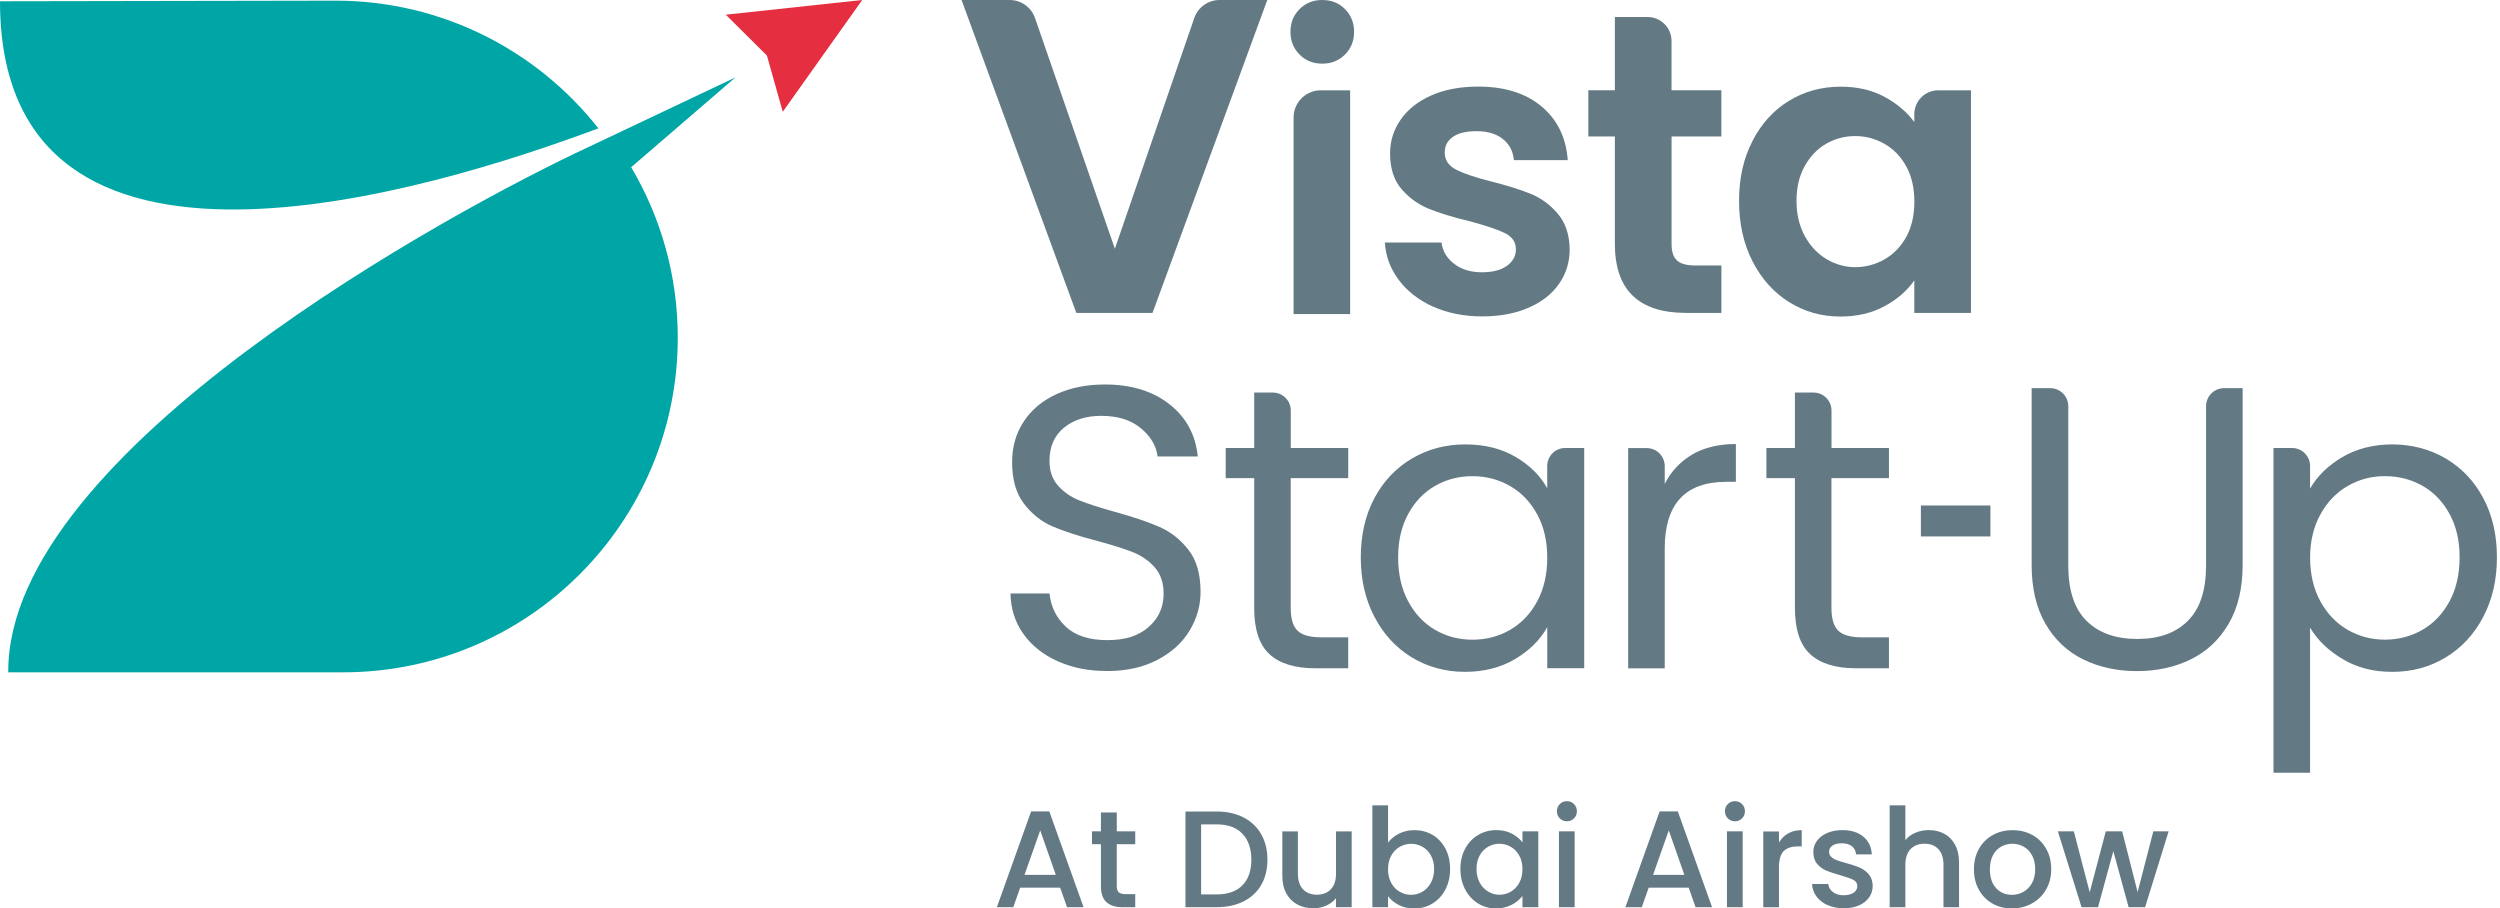 <?xml version="1.0" encoding="UTF-8"?>
<svg id="Layer_1" data-name="Layer 1" xmlns="http://www.w3.org/2000/svg" viewBox="0 0 536.5 194.95">
  <defs>
    <style>
      .cls-1 {
        fill: #637a85;
      }

      .cls-2 {
        fill: #00a6a6;
      }

      .cls-3 {
        fill: #e52e40;
      }
    </style>
  </defs>
  <g>
    <path class="cls-1" d="M227.52,190.49h-8.59l-1.48,4.19h-3.52l7.35-20.56h3.9l7.35,20.56h-3.54l-1.48-4.19ZM226.57,187.74l-3.34-9.54-3.37,9.54h6.7Z"/>
    <path class="cls-1" d="M239.66,181.16v9.01c0,.61.14,1.05.43,1.31s.77.4,1.46.4h2.07v2.81h-2.66c-1.52,0-2.68-.35-3.49-1.06s-1.21-1.86-1.21-3.46v-9.01h-1.92v-2.75h1.92v-4.05h3.4v4.05h3.96v2.75h-3.96Z"/>
    <path class="cls-1" d="M266.84,175.41c1.64.84,2.91,2.04,3.81,3.6.9,1.57,1.34,3.39,1.34,5.48s-.45,3.9-1.34,5.43c-.9,1.54-2.17,2.71-3.81,3.53-1.64.82-3.56,1.23-5.74,1.23h-6.7v-20.53h6.7c2.19,0,4.1.42,5.74,1.26ZM266.62,189.99c1.28-1.3,1.92-3.13,1.92-5.49s-.64-4.24-1.92-5.58c-1.28-1.34-3.12-2.01-5.52-2.01h-3.34v15.03h3.34c2.4,0,4.24-.65,5.52-1.95Z"/>
    <path class="cls-1" d="M290.07,178.41v16.27h-3.37v-1.92c-.53.67-1.23,1.2-2.08,1.58-.86.38-1.77.58-2.73.58-1.28,0-2.43-.27-3.44-.8-1.01-.53-1.81-1.32-2.39-2.36s-.87-2.3-.87-3.78v-9.57h3.34v9.07c0,1.46.36,2.57,1.09,3.35.73.78,1.72,1.17,2.98,1.17s2.26-.39,3-1.17c.74-.78,1.11-1.89,1.11-3.35v-9.07h3.37Z"/>
    <path class="cls-1" d="M300.22,178.9c.99-.5,2.1-.75,3.32-.75,1.44,0,2.74.34,3.9,1.03,1.16.69,2.08,1.67,2.75,2.94s1,2.72,1,4.36-.33,3.1-1,4.39c-.67,1.29-1.59,2.29-2.76,3.01-1.17.72-2.47,1.08-3.88,1.08-1.26,0-2.38-.25-3.35-.74-.97-.49-1.75-1.12-2.32-1.89v2.36h-3.37v-21.86h3.37v8c.57-.79,1.35-1.43,2.35-1.93ZM307.07,183.57c-.46-.82-1.07-1.44-1.83-1.86s-1.57-.63-2.44-.63-1.65.22-2.41.65c-.76.43-1.37,1.06-1.83,1.89-.46.83-.69,1.8-.69,2.92s.23,2.1.69,2.94c.46.84,1.07,1.47,1.83,1.9.76.43,1.56.65,2.41.65s1.68-.22,2.44-.66c.76-.44,1.37-1.09,1.83-1.93.46-.85.69-1.83.69-2.95s-.23-2.09-.69-2.91Z"/>
    <path class="cls-1" d="M314.42,182.13c.68-1.26,1.6-2.24,2.78-2.94s2.47-1.05,3.88-1.05c1.28,0,2.4.25,3.35.75s1.72,1.13,2.29,1.88v-2.36h3.4v16.27h-3.4v-2.42c-.57.77-1.35,1.41-2.33,1.92s-2.11.77-3.37.77c-1.4,0-2.68-.36-3.84-1.08-1.16-.72-2.08-1.72-2.76-3.01s-1.02-2.75-1.02-4.39.34-3.08,1.02-4.34ZM326.03,183.61c-.46-.83-1.07-1.46-1.82-1.89s-1.56-.65-2.42-.65-1.67.21-2.42.63c-.75.42-1.35,1.04-1.82,1.86-.46.82-.69,1.79-.69,2.91s.23,2.11.69,2.95,1.07,1.49,1.83,1.93c.76.44,1.56.66,2.41.66s1.67-.22,2.42-.65c.75-.43,1.35-1.07,1.82-1.9.46-.84.69-1.82.69-2.94s-.23-2.1-.69-2.92Z"/>
    <path class="cls-1" d="M334.73,175.63c-.41-.41-.62-.93-.62-1.54s.21-1.12.62-1.54.93-.62,1.54-.62,1.09.21,1.51.62c.41.41.62.93.62,1.54s-.21,1.12-.62,1.54c-.41.41-.92.62-1.51.62s-1.12-.21-1.54-.62ZM337.92,178.41v16.27h-3.37v-16.27h3.37Z"/>
    <path class="cls-1" d="M362.4,190.49h-8.59l-1.48,4.19h-3.52l7.35-20.56h3.9l7.35,20.56h-3.54l-1.48-4.19ZM361.46,187.74l-3.34-9.54-3.37,9.54h6.7Z"/>
    <path class="cls-1" d="M370.79,175.63c-.41-.41-.62-.93-.62-1.54s.21-1.12.62-1.54.93-.62,1.54-.62,1.09.21,1.51.62c.41.41.62.93.62,1.54s-.21,1.12-.62,1.54c-.41.41-.92.62-1.51.62s-1.12-.21-1.54-.62ZM373.98,178.41v16.27h-3.37v-16.27h3.37Z"/>
    <path class="cls-1" d="M383.74,178.84c.82-.46,1.79-.69,2.91-.69v3.49h-.86c-1.32,0-2.32.34-3,1-.68.67-1.02,1.83-1.02,3.49v8.57h-3.37v-16.27h3.37v2.36c.49-.83,1.15-1.47,1.96-1.93Z"/>
    <path class="cls-1" d="M392.22,194.26c-1.01-.46-1.82-1.09-2.41-1.89-.59-.8-.91-1.69-.94-2.67h3.48c.06.69.39,1.27.99,1.73.6.46,1.35.69,2.26.69s1.68-.18,2.2-.55c.52-.36.78-.83.78-1.4,0-.61-.29-1.06-.87-1.36-.58-.3-1.5-.62-2.76-.98-1.22-.33-2.21-.66-2.98-.97-.77-.32-1.43-.8-1.99-1.45-.56-.65-.84-1.51-.84-2.57,0-.87.25-1.66.77-2.38.51-.72,1.24-1.28,2.2-1.7.95-.41,2.05-.62,3.29-.62,1.85,0,3.34.47,4.47,1.4,1.13.94,1.74,2.21,1.82,3.82h-3.37c-.06-.73-.36-1.31-.89-1.74-.53-.43-1.25-.65-2.16-.65s-1.57.17-2.04.5c-.47.33-.71.78-.71,1.33,0,.43.16.8.47,1.09.32.3.7.53,1.15.69.45.17,1.12.38,2.01.63,1.18.32,2.15.63,2.91.96.76.32,1.41.8,1.96,1.43.55.63.84,1.47.86,2.51,0,.93-.26,1.75-.77,2.48s-1.24,1.3-2.17,1.71c-.94.41-2.03.62-3.29.62s-2.43-.23-3.44-.69Z"/>
    <path class="cls-1" d="M417.27,178.94c.97.53,1.74,1.32,2.3,2.36.56,1.04.84,2.3.84,3.78v9.6h-3.34v-9.1c0-1.46-.37-2.57-1.09-3.35-.73-.78-1.72-1.17-2.98-1.17s-2.26.39-3,1.17c-.74.78-1.11,1.9-1.11,3.35v9.1h-3.37v-21.86h3.37v7.47c.57-.69,1.29-1.22,2.17-1.59.88-.37,1.84-.56,2.88-.56,1.24,0,2.35.27,3.32.8Z"/>
    <path class="cls-1" d="M427.59,193.9c-1.24-.7-2.22-1.68-2.92-2.95-.71-1.27-1.06-2.74-1.06-4.42s.36-3.12,1.09-4.4c.73-1.28,1.72-2.26,2.98-2.95,1.26-.69,2.67-1.03,4.22-1.03s2.96.34,4.22,1.03c1.26.69,2.25,1.67,2.98,2.95s1.09,2.75,1.09,4.4-.37,3.12-1.12,4.4-1.77,2.27-3.06,2.97c-1.29.7-2.71,1.05-4.27,1.05s-2.92-.35-4.16-1.05ZM434.19,191.41c.76-.41,1.37-1.03,1.85-1.86.47-.83.71-1.83.71-3.01s-.23-2.18-.68-3c-.45-.82-1.05-1.43-1.8-1.85-.75-.41-1.56-.62-2.42-.62s-1.67.21-2.41.62c-.74.41-1.32,1.03-1.76,1.85-.43.82-.65,1.82-.65,3,0,1.75.45,3.11,1.34,4.06.9.96,2.02,1.43,3.38,1.43.87,0,1.68-.21,2.44-.62Z"/>
    <path class="cls-1" d="M465.39,178.41l-5.05,16.27h-3.54l-3.28-12.02-3.28,12.02h-3.54l-5.08-16.27h3.43l3.4,13.08,3.45-13.08h3.52l3.31,13.03,3.37-13.03h3.31Z"/>
  </g>
  <g>
    <path class="cls-2" d="M157.85,16.6l-31.6,14.97C97.27,45.06,1.77,96.77,1.77,144.06v.22h71.85c39.67,0,71.83-32.16,71.83-71.83,0-13.35-3.65-25.85-10-36.56l22.4-19.3Z"/>
    <polygon class="cls-3" points="155.75 3.15 164.58 11.92 167.98 23.99 185.03 0 155.75 3.15"/>
    <path class="cls-2" d="M128.41,27.54C115.27,10.85,94.87.14,71.98.14,70.55.14,0,.27,0,.27c0,69.59,93.06,40.48,128.41,27.27"/>
  </g>
  <g>
    <path class="cls-1" d="M278.88,11.7c-1.3-1.3-1.95-2.93-1.95-4.87s.65-3.57,1.95-4.87c1.3-1.3,2.92-1.96,4.88-1.96s3.59.65,4.88,1.96c1.3,1.31,1.95,2.93,1.95,4.87s-.65,3.57-1.95,4.87c-1.3,1.31-2.93,1.96-4.88,1.96s-3.59-.65-4.88-1.96M289.74,19.38v48.02h-12.14V25.22c0-3.22,2.61-5.84,5.84-5.84h6.3Z"/>
    <path class="cls-1" d="M271.96,0l-24.63,67.15h-16.35L206.35,0h10.34c2.45,0,4.62,1.55,5.42,3.86l17.14,49.53,17.04-49.52c.8-2.32,2.98-3.87,5.43-3.87h10.24Z"/>
    <path class="cls-1" d="M307.54,65.81c-3.11-1.41-5.56-3.32-7.37-5.74-1.81-2.42-2.8-5.09-2.98-8.02h12.16c.23,1.84,1.14,3.36,2.72,4.57,1.58,1.21,3.55,1.81,5.91,1.81s4.1-.46,5.39-1.38c1.29-.92,1.94-2.1,1.94-3.54,0-1.55-.79-2.72-2.37-3.49-1.58-.78-4.1-1.62-7.55-2.54-3.57-.86-6.48-1.75-8.75-2.67-2.27-.92-4.23-2.33-5.87-4.23-1.64-1.9-2.46-4.46-2.46-7.68,0-2.64.76-5.06,2.29-7.25,1.52-2.18,3.71-3.91,6.55-5.17,2.85-1.26,6.2-1.9,10.05-1.9,5.69,0,10.23,1.42,13.63,4.27,3.39,2.85,5.26,6.68,5.61,11.51h-11.56c-.17-1.9-.96-3.41-2.37-4.53-1.41-1.12-3.29-1.68-5.65-1.68-2.19,0-3.87.4-5.05,1.21-1.18.81-1.77,1.93-1.77,3.36,0,1.61.8,2.83,2.41,3.67,1.61.83,4.11,1.68,7.5,2.54,3.45.86,6.3,1.75,8.54,2.67s4.18,2.34,5.82,4.27c1.64,1.93,2.49,4.47,2.54,7.63,0,2.76-.76,5.23-2.29,7.42-1.52,2.19-3.71,3.9-6.55,5.13-2.85,1.24-6.17,1.85-9.96,1.85s-7.42-.7-10.52-2.11Z"/>
    <path class="cls-1" d="M358.72,29.29v23.11c0,1.61.39,2.78,1.16,3.49.78.72,2.08,1.08,3.92,1.08h5.61v10.18h-7.59c-10.18,0-15.27-4.94-15.27-14.83v-23.03h-5.69v-9.92h5.69V3.65h7.02c2.84,0,5.14,2.3,5.14,5.14v10.58h10.69v9.92h-10.69Z"/>
    <path class="cls-1" d="M376.09,30.24c1.93-3.74,4.54-6.61,7.85-8.62,3.31-2.01,7-3.02,11.08-3.02,3.56,0,6.68.72,9.36,2.16,2.67,1.44,4.82,3.25,6.43,5.43v-1.67c0-2.84,2.3-5.14,5.14-5.14h7.02v47.78h-12.16v-6.99c-1.55,2.24-3.7,4.1-6.43,5.56-2.73,1.47-5.88,2.2-9.44,2.2-4.03,0-7.69-1.03-11-3.1-3.31-2.07-5.92-4.99-7.85-8.75-1.93-3.77-2.89-8.09-2.89-12.98s.96-9.11,2.89-12.85ZM409.08,35.71c-1.15-2.1-2.7-3.71-4.66-4.83-1.96-1.12-4.05-1.68-6.3-1.68s-4.31.55-6.21,1.64c-1.9,1.09-3.44,2.69-4.61,4.79-1.18,2.1-1.77,4.59-1.77,7.46s.59,5.39,1.77,7.55c1.18,2.16,2.73,3.81,4.66,4.96,1.93,1.15,3.98,1.73,6.17,1.73s4.34-.56,6.3-1.68c1.95-1.12,3.51-2.73,4.66-4.83,1.15-2.1,1.73-4.61,1.73-7.55s-.58-5.45-1.73-7.55Z"/>
  </g>
  <path class="cls-1" d="M226.98,141.9c-3.13-1.41-5.59-3.36-7.37-5.87-1.78-2.5-2.7-5.39-2.76-8.67h8.37c.29,2.82,1.45,5.19,3.49,7.12,2.04,1.93,5.02,2.89,8.93,2.89s6.68-.93,8.84-2.8c2.16-1.87,3.23-4.27,3.23-7.2,0-2.3-.63-4.17-1.9-5.61-1.27-1.44-2.85-2.53-4.74-3.28-1.9-.75-4.46-1.55-7.68-2.42-3.97-1.03-7.14-2.07-9.53-3.1-2.39-1.03-4.43-2.66-6.12-4.87-1.7-2.21-2.54-5.19-2.54-8.93,0-3.28.83-6.18,2.5-8.71,1.67-2.53,4.01-4.49,7.03-5.87,3.02-1.38,6.48-2.07,10.39-2.07,5.63,0,10.25,1.41,13.84,4.23,3.59,2.82,5.62,6.55,6.08,11.21h-8.62c-.29-2.3-1.5-4.33-3.62-6.08-2.13-1.75-4.95-2.63-8.45-2.63-3.28,0-5.95.85-8.02,2.54-2.07,1.7-3.11,4.07-3.11,7.11,0,2.19.62,3.97,1.85,5.35,1.24,1.38,2.76,2.43,4.57,3.15,1.81.72,4.36,1.54,7.63,2.46,3.97,1.09,7.16,2.17,9.57,3.23,2.41,1.07,4.49,2.7,6.21,4.92,1.73,2.21,2.59,5.22,2.59,9.01,0,2.93-.78,5.69-2.33,8.28-1.55,2.59-3.85,4.69-6.9,6.3-3.05,1.61-6.64,2.41-10.78,2.41s-7.52-.7-10.65-2.11Z"/>
  <path class="cls-1" d="M276.99,102.62v27.86c0,2.3.49,3.92,1.47,4.87.98.95,2.67,1.42,5.09,1.42h5.78v6.64h-7.07c-4.37,0-7.65-1.01-9.83-3.02-2.19-2.01-3.28-5.32-3.28-9.92v-27.86h-6.12v-6.47h6.12v-11.9h3.99c2.13,0,3.86,1.73,3.86,3.86v8.04h12.33v6.47h-12.33Z"/>
  <path class="cls-1" d="M393.03,102.62v27.86c0,2.3.49,3.92,1.47,4.87.98.95,2.67,1.42,5.09,1.42h5.78v6.64h-7.07c-4.37,0-7.65-1.01-9.83-3.02-2.19-2.01-3.28-5.32-3.28-9.92v-27.86h-6.12v-6.47h6.12v-11.9h3.99c2.13,0,3.86,1.73,3.86,3.86v8.04h12.33v6.47h-12.33Z"/>
  <path class="cls-1" d="M294.95,106.89c1.95-3.65,4.64-6.48,8.06-8.5,3.42-2.01,7.23-3.02,11.43-3.02s7.73.89,10.78,2.67c3.05,1.78,5.32,4.03,6.81,6.73v-4.77c0-2.13,1.73-3.86,3.86-3.86h4.08v47.26h-7.93v-8.8c-1.55,2.76-3.87,5.05-6.94,6.86-3.08,1.81-6.66,2.72-10.74,2.72s-7.99-1.03-11.39-3.1c-3.39-2.07-6.07-4.97-8.02-8.71-1.96-3.74-2.93-7.99-2.93-12.76s.98-9.07,2.93-12.72ZM329.88,110.38c-1.44-2.64-3.38-4.67-5.82-6.08-2.44-1.41-5.13-2.11-8.06-2.11s-5.61.69-8.02,2.07c-2.41,1.38-4.34,3.39-5.78,6.04-1.44,2.64-2.16,5.75-2.16,9.31s.72,6.77,2.16,9.44c1.44,2.67,3.36,4.72,5.78,6.12,2.41,1.41,5.09,2.11,8.02,2.11s5.62-.7,8.06-2.11c2.44-1.41,4.38-3.45,5.82-6.12,1.44-2.67,2.16-5.79,2.16-9.36s-.72-6.67-2.16-9.31Z"/>
  <path class="cls-1" d="M363.16,97.53c2.56-1.49,5.68-2.24,9.36-2.24v8.11h-2.07c-8.8,0-13.2,4.77-13.2,14.32v25.7h-7.85v-47.26h3.99c2.13,0,3.86,1.73,3.86,3.86v3.82c1.38-2.7,3.35-4.8,5.91-6.3Z"/>
  <path class="cls-1" d="M427.14,108.48v6.64h-14.92v-6.64h14.92Z"/>
  <path class="cls-1" d="M439.99,83.3c2.13,0,3.86,1.73,3.86,3.86v34.18c0,5.35,1.31,9.31,3.92,11.9,2.62,2.59,6.25,3.88,10.91,3.88s8.21-1.29,10.82-3.88c2.62-2.59,3.92-6.55,3.92-11.9v-34.18c0-2.13,1.73-3.86,3.86-3.86h3.99v37.95c0,5-1.01,9.21-3.02,12.64-2.01,3.42-4.73,5.97-8.15,7.63-3.42,1.67-7.26,2.5-11.51,2.5s-8.09-.83-11.51-2.5c-3.42-1.67-6.12-4.21-8.11-7.63s-2.98-7.63-2.98-12.64v-37.95h3.99Z"/>
  <path class="cls-1" d="M502.68,98.09c3.08-1.81,6.65-2.72,10.74-2.72s8.01,1.01,11.43,3.02c3.42,2.01,6.11,4.84,8.06,8.5,1.95,3.65,2.93,7.89,2.93,12.72s-.98,9.03-2.93,12.76c-1.96,3.74-4.64,6.64-8.06,8.71-3.42,2.07-7.23,3.1-11.43,3.1s-7.58-.91-10.65-2.72c-3.08-1.81-5.42-4.07-7.03-6.77v31.14h-7.85v-69.69h3.99c2.13,0,3.86,1.73,3.86,3.86v4.85c1.55-2.7,3.87-4.96,6.94-6.77ZM525.67,110.29c-1.44-2.64-3.38-4.66-5.82-6.04-2.44-1.38-5.13-2.07-8.06-2.07s-5.53.71-7.98,2.11c-2.44,1.41-4.4,3.45-5.86,6.12-1.47,2.67-2.2,5.76-2.2,9.27s.73,6.68,2.2,9.36c1.47,2.67,3.42,4.72,5.86,6.12,2.44,1.41,5.1,2.11,7.98,2.11s5.62-.7,8.06-2.11c2.44-1.41,4.38-3.45,5.82-6.12,1.44-2.67,2.16-5.82,2.16-9.44s-.72-6.67-2.16-9.31Z"/>
</svg>